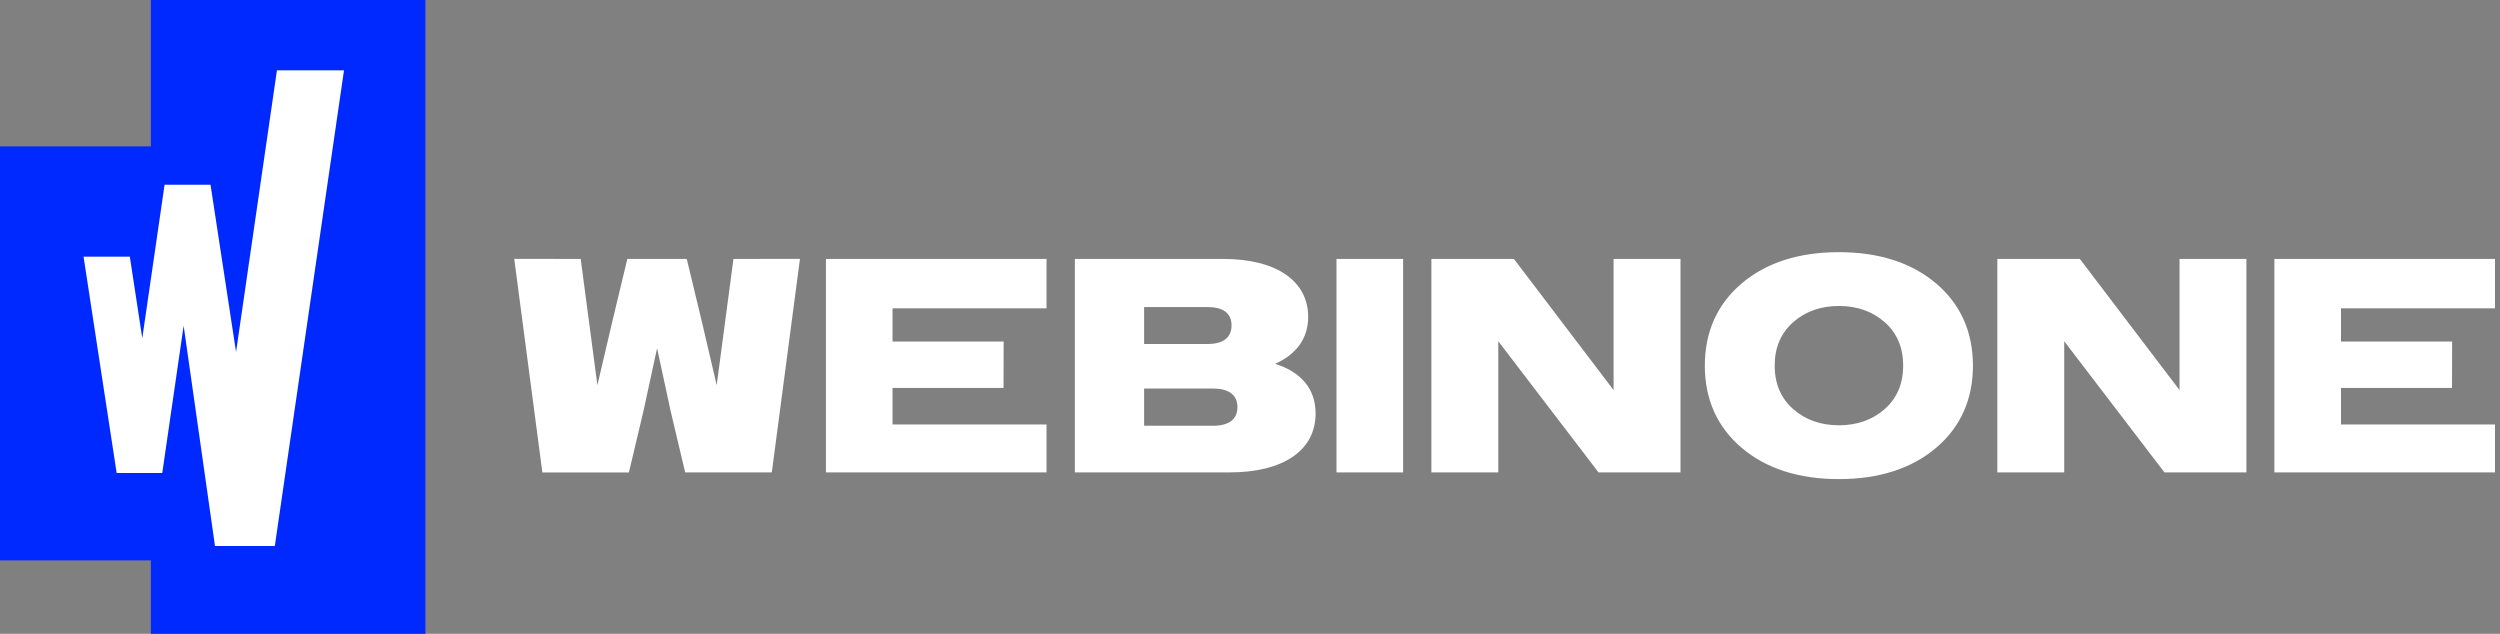 <svg width="142" height="36" viewBox="0 0 142 36" fill="none" xmlns="http://www.w3.org/2000/svg"><rect x="0" y="0" width="142" height="36" fill="#808080" stroke="none"/><g clip-path="url(#clip0_1861_528)"><path d="M24.164 0v36H8.57v-4.17H0V8.314h8.569V0h15.595z" fill="#0029FF"/><path d="M19.539 3.995L15.61 31.011h-3.399l-1.78-12.508-1.215 8.365h-2.59L4.746 14.58h2.629l.706 4.63 1.267-8.716h2.61l1.45 9.495L15.73 3.995h3.809zm90.435 12.107c-1.389-1.18-3.249-1.779-5.525-1.779-2.276 0-4.136.598-5.525 1.779-1.386 1.178-2.09 2.748-2.09 4.666 0 1.917.704 3.488 2.09 4.665 1.389 1.181 3.246 1.78 5.525 1.78 2.279 0 4.136-.599 5.525-1.78 1.385-1.177 2.089-2.748 2.089-4.665 0-1.918-.704-3.488-2.089-4.666zm-2.919 7.13c-.694.613-1.569.924-2.603.924-1.034 0-1.912-.311-2.603-.924-.695-.613-1.047-1.44-1.047-2.464s.352-1.849 1.047-2.465c.691-.613 1.569-.924 2.603-.924 1.034 0 1.912.311 2.603.924.695.613 1.046 1.444 1.046 2.465 0 1.02-.351 1.848-1.046 2.464zm-46.003-8.525h8.41c3.086 0 4.842 1.283 4.842 3.291 0 1.214-.667 2.133-1.878 2.667 1.492.468 2.3 1.438 2.3 2.824 0 2.062-1.79 3.343-4.88 3.343h-8.794V14.707zm3.934 2.736v2.096h3.597c.878 0 1.368-.348 1.368-1.057 0-.71-.493-1.04-1.368-1.04h-3.597zm0 4.626v2.114H68.9c.878 0 1.386-.347 1.386-1.057s-.508-1.057-1.386-1.057h-3.915zm-18.074-7.362h12.53v2.805h-8.746V19.4h6.311l-.006 2.633h-6.305v2.078h8.747v2.72h-12.53V14.708zm82.273 0h12.53v2.805h-8.746V19.4h6.311l-.006 2.633h-6.305v2.078h8.746v2.72h-12.53V14.708zm-49.488 0h-3.784v12.125h3.784V14.707zm1.606 0h4.687l5.662 7.45v-7.45h3.8v12.125h-4.656l-5.693-7.45v7.45h-3.8V14.707zm32.146 0h4.686l5.663 7.45v-7.45h3.799v12.125h-4.656l-5.693-7.45v7.45h-3.799V14.707zm-68.011-.003l-1.6 12.13h-4.92l-.825-3.484-.771-3.57-.774 3.57-.826 3.485h-4.916l-1.597-12.131 3.775.003.948 7.172.844-3.603.857-3.57h3.374l.86 3.57.841 3.603.952-7.172 3.778-.003z" fill="#fff"/></g><defs><clipPath id="clip0_1861_528"><path fill="#fff" d="M0 0h142v36H0z"/></clipPath></defs></svg>